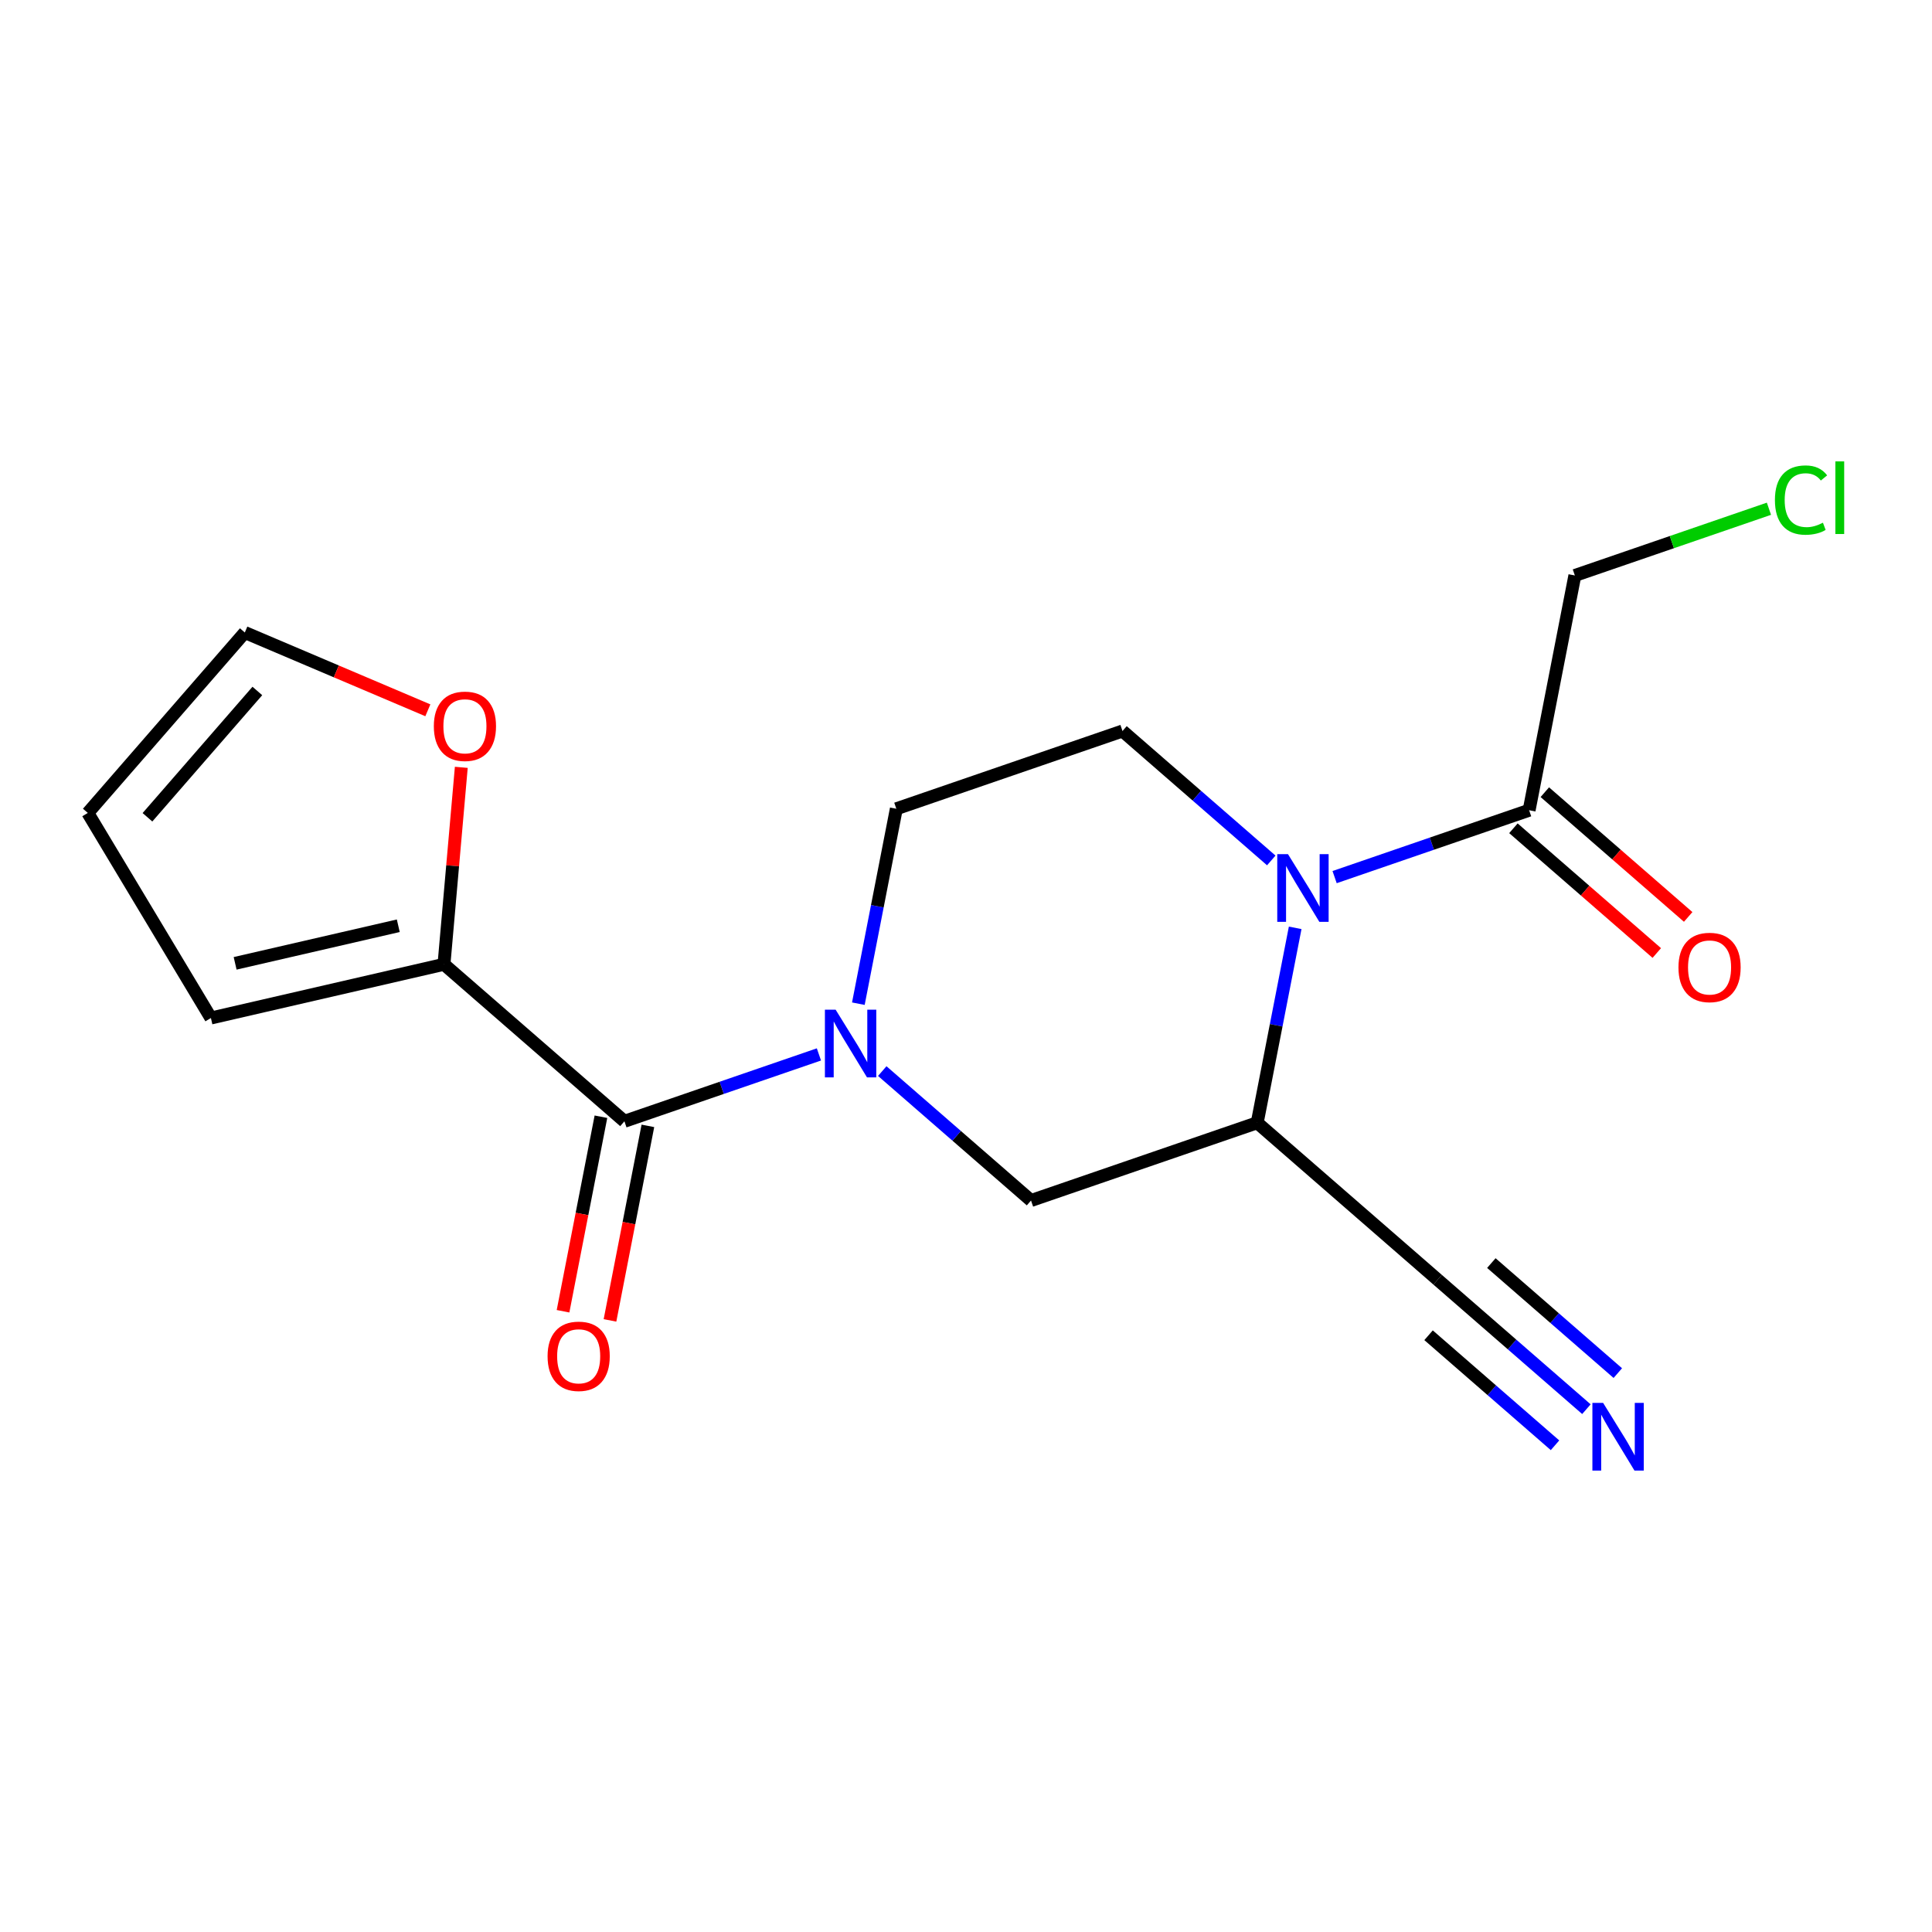 <?xml version='1.0' encoding='iso-8859-1'?>
<svg version='1.1' baseProfile='full'
              xmlns='http://www.w3.org/2000/svg'
                      xmlns:rdkit='http://www.rdkit.org/xml'
                      xmlns:xlink='http://www.w3.org/1999/xlink'
                  xml:space='preserve'
width='300px' height='300px' viewBox='0 0 300 300'>
<!-- END OF HEADER -->
<rect style='opacity:1.0;fill:#FFFFFF;stroke:none' width='300' height='300' x='0' y='0'> </rect>
<rect style='opacity:1.0;fill:#FFFFFF;stroke:none' width='300' height='300' x='0' y='0'> </rect>
<path class='bond-0 atom-0 atom-1' d='M 246.337,218.817 L 234.787,208.768' style='fill:none;fill-rule:evenodd;stroke:#0000FF;stroke-width:2.0px;stroke-linecap:butt;stroke-linejoin:miter;stroke-opacity:1' />
<path class='bond-0 atom-0 atom-1' d='M 234.787,208.768 L 223.236,198.718' style='fill:none;fill-rule:evenodd;stroke:#000000;stroke-width:2.0px;stroke-linecap:butt;stroke-linejoin:miter;stroke-opacity:1' />
<path class='bond-0 atom-0 atom-1' d='M 251.213,213.214 L 241.395,204.672' style='fill:none;fill-rule:evenodd;stroke:#0000FF;stroke-width:2.0px;stroke-linecap:butt;stroke-linejoin:miter;stroke-opacity:1' />
<path class='bond-0 atom-0 atom-1' d='M 241.395,204.672 L 231.577,196.13' style='fill:none;fill-rule:evenodd;stroke:#000000;stroke-width:2.0px;stroke-linecap:butt;stroke-linejoin:miter;stroke-opacity:1' />
<path class='bond-0 atom-0 atom-1' d='M 241.462,224.421 L 231.644,215.879' style='fill:none;fill-rule:evenodd;stroke:#0000FF;stroke-width:2.0px;stroke-linecap:butt;stroke-linejoin:miter;stroke-opacity:1' />
<path class='bond-0 atom-0 atom-1' d='M 231.644,215.879 L 221.826,207.337' style='fill:none;fill-rule:evenodd;stroke:#000000;stroke-width:2.0px;stroke-linecap:butt;stroke-linejoin:miter;stroke-opacity:1' />
<path class='bond-1 atom-1 atom-2' d='M 223.236,198.718 L 195.218,174.341' style='fill:none;fill-rule:evenodd;stroke:#000000;stroke-width:2.0px;stroke-linecap:butt;stroke-linejoin:miter;stroke-opacity:1' />
<path class='bond-2 atom-2 atom-3' d='M 195.218,174.341 L 160.097,186.417' style='fill:none;fill-rule:evenodd;stroke:#000000;stroke-width:2.0px;stroke-linecap:butt;stroke-linejoin:miter;stroke-opacity:1' />
<path class='bond-18 atom-14 atom-2' d='M 201.115,144.075 L 198.166,159.208' style='fill:none;fill-rule:evenodd;stroke:#0000FF;stroke-width:2.0px;stroke-linecap:butt;stroke-linejoin:miter;stroke-opacity:1' />
<path class='bond-18 atom-14 atom-2' d='M 198.166,159.208 L 195.218,174.341' style='fill:none;fill-rule:evenodd;stroke:#000000;stroke-width:2.0px;stroke-linecap:butt;stroke-linejoin:miter;stroke-opacity:1' />
<path class='bond-3 atom-3 atom-4' d='M 160.097,186.417 L 148.547,176.367' style='fill:none;fill-rule:evenodd;stroke:#000000;stroke-width:2.0px;stroke-linecap:butt;stroke-linejoin:miter;stroke-opacity:1' />
<path class='bond-3 atom-3 atom-4' d='M 148.547,176.367 L 136.996,166.317' style='fill:none;fill-rule:evenodd;stroke:#0000FF;stroke-width:2.0px;stroke-linecap:butt;stroke-linejoin:miter;stroke-opacity:1' />
<path class='bond-4 atom-4 atom-5' d='M 127.162,163.73 L 112.06,168.922' style='fill:none;fill-rule:evenodd;stroke:#0000FF;stroke-width:2.0px;stroke-linecap:butt;stroke-linejoin:miter;stroke-opacity:1' />
<path class='bond-4 atom-4 atom-5' d='M 112.06,168.922 L 96.959,174.115' style='fill:none;fill-rule:evenodd;stroke:#000000;stroke-width:2.0px;stroke-linecap:butt;stroke-linejoin:miter;stroke-opacity:1' />
<path class='bond-11 atom-4 atom-12' d='M 133.285,155.852 L 136.233,140.719' style='fill:none;fill-rule:evenodd;stroke:#0000FF;stroke-width:2.0px;stroke-linecap:butt;stroke-linejoin:miter;stroke-opacity:1' />
<path class='bond-11 atom-4 atom-12' d='M 136.233,140.719 L 139.182,125.586' style='fill:none;fill-rule:evenodd;stroke:#000000;stroke-width:2.0px;stroke-linecap:butt;stroke-linejoin:miter;stroke-opacity:1' />
<path class='bond-5 atom-5 atom-6' d='M 93.313,173.405 L 90.371,188.508' style='fill:none;fill-rule:evenodd;stroke:#000000;stroke-width:2.0px;stroke-linecap:butt;stroke-linejoin:miter;stroke-opacity:1' />
<path class='bond-5 atom-5 atom-6' d='M 90.371,188.508 L 87.428,203.611' style='fill:none;fill-rule:evenodd;stroke:#FF0000;stroke-width:2.0px;stroke-linecap:butt;stroke-linejoin:miter;stroke-opacity:1' />
<path class='bond-5 atom-5 atom-6' d='M 100.604,174.825 L 97.661,189.928' style='fill:none;fill-rule:evenodd;stroke:#000000;stroke-width:2.0px;stroke-linecap:butt;stroke-linejoin:miter;stroke-opacity:1' />
<path class='bond-5 atom-5 atom-6' d='M 97.661,189.928 L 94.719,205.031' style='fill:none;fill-rule:evenodd;stroke:#FF0000;stroke-width:2.0px;stroke-linecap:butt;stroke-linejoin:miter;stroke-opacity:1' />
<path class='bond-6 atom-5 atom-7' d='M 96.959,174.115 L 68.941,149.737' style='fill:none;fill-rule:evenodd;stroke:#000000;stroke-width:2.0px;stroke-linecap:butt;stroke-linejoin:miter;stroke-opacity:1' />
<path class='bond-7 atom-7 atom-8' d='M 68.941,149.737 L 32.75,158.076' style='fill:none;fill-rule:evenodd;stroke:#000000;stroke-width:2.0px;stroke-linecap:butt;stroke-linejoin:miter;stroke-opacity:1' />
<path class='bond-7 atom-7 atom-8' d='M 61.844,143.75 L 36.511,149.587' style='fill:none;fill-rule:evenodd;stroke:#000000;stroke-width:2.0px;stroke-linecap:butt;stroke-linejoin:miter;stroke-opacity:1' />
<path class='bond-19 atom-11 atom-7' d='M 71.63,119.152 L 70.285,134.445' style='fill:none;fill-rule:evenodd;stroke:#FF0000;stroke-width:2.0px;stroke-linecap:butt;stroke-linejoin:miter;stroke-opacity:1' />
<path class='bond-19 atom-11 atom-7' d='M 70.285,134.445 L 68.941,149.737' style='fill:none;fill-rule:evenodd;stroke:#000000;stroke-width:2.0px;stroke-linecap:butt;stroke-linejoin:miter;stroke-opacity:1' />
<path class='bond-8 atom-8 atom-9' d='M 32.75,158.076 L 13.636,126.233' style='fill:none;fill-rule:evenodd;stroke:#000000;stroke-width:2.0px;stroke-linecap:butt;stroke-linejoin:miter;stroke-opacity:1' />
<path class='bond-9 atom-9 atom-10' d='M 13.636,126.233 L 38.014,98.215' style='fill:none;fill-rule:evenodd;stroke:#000000;stroke-width:2.0px;stroke-linecap:butt;stroke-linejoin:miter;stroke-opacity:1' />
<path class='bond-9 atom-9 atom-10' d='M 22.897,126.906 L 39.961,107.294' style='fill:none;fill-rule:evenodd;stroke:#000000;stroke-width:2.0px;stroke-linecap:butt;stroke-linejoin:miter;stroke-opacity:1' />
<path class='bond-10 atom-10 atom-11' d='M 38.014,98.215 L 52.225,104.255' style='fill:none;fill-rule:evenodd;stroke:#000000;stroke-width:2.0px;stroke-linecap:butt;stroke-linejoin:miter;stroke-opacity:1' />
<path class='bond-10 atom-10 atom-11' d='M 52.225,104.255 L 66.437,110.295' style='fill:none;fill-rule:evenodd;stroke:#FF0000;stroke-width:2.0px;stroke-linecap:butt;stroke-linejoin:miter;stroke-opacity:1' />
<path class='bond-12 atom-12 atom-13' d='M 139.182,125.586 L 174.302,113.51' style='fill:none;fill-rule:evenodd;stroke:#000000;stroke-width:2.0px;stroke-linecap:butt;stroke-linejoin:miter;stroke-opacity:1' />
<path class='bond-13 atom-13 atom-14' d='M 174.302,113.51 L 185.853,123.56' style='fill:none;fill-rule:evenodd;stroke:#000000;stroke-width:2.0px;stroke-linecap:butt;stroke-linejoin:miter;stroke-opacity:1' />
<path class='bond-13 atom-13 atom-14' d='M 185.853,123.56 L 197.403,133.609' style='fill:none;fill-rule:evenodd;stroke:#0000FF;stroke-width:2.0px;stroke-linecap:butt;stroke-linejoin:miter;stroke-opacity:1' />
<path class='bond-14 atom-14 atom-15' d='M 207.237,136.197 L 222.339,131.004' style='fill:none;fill-rule:evenodd;stroke:#0000FF;stroke-width:2.0px;stroke-linecap:butt;stroke-linejoin:miter;stroke-opacity:1' />
<path class='bond-14 atom-14 atom-15' d='M 222.339,131.004 L 237.441,125.812' style='fill:none;fill-rule:evenodd;stroke:#000000;stroke-width:2.0px;stroke-linecap:butt;stroke-linejoin:miter;stroke-opacity:1' />
<path class='bond-15 atom-15 atom-16' d='M 235.003,128.614 L 246.134,138.298' style='fill:none;fill-rule:evenodd;stroke:#000000;stroke-width:2.0px;stroke-linecap:butt;stroke-linejoin:miter;stroke-opacity:1' />
<path class='bond-15 atom-15 atom-16' d='M 246.134,138.298 L 257.265,147.983' style='fill:none;fill-rule:evenodd;stroke:#FF0000;stroke-width:2.0px;stroke-linecap:butt;stroke-linejoin:miter;stroke-opacity:1' />
<path class='bond-15 atom-15 atom-16' d='M 239.879,123.01 L 251.009,132.695' style='fill:none;fill-rule:evenodd;stroke:#000000;stroke-width:2.0px;stroke-linecap:butt;stroke-linejoin:miter;stroke-opacity:1' />
<path class='bond-15 atom-15 atom-16' d='M 251.009,132.695 L 262.14,142.379' style='fill:none;fill-rule:evenodd;stroke:#FF0000;stroke-width:2.0px;stroke-linecap:butt;stroke-linejoin:miter;stroke-opacity:1' />
<path class='bond-16 atom-15 atom-17' d='M 237.441,125.812 L 244.543,89.359' style='fill:none;fill-rule:evenodd;stroke:#000000;stroke-width:2.0px;stroke-linecap:butt;stroke-linejoin:miter;stroke-opacity:1' />
<path class='bond-17 atom-17 atom-18' d='M 244.543,89.359 L 259.612,84.178' style='fill:none;fill-rule:evenodd;stroke:#000000;stroke-width:2.0px;stroke-linecap:butt;stroke-linejoin:miter;stroke-opacity:1' />
<path class='bond-17 atom-17 atom-18' d='M 259.612,84.178 L 274.68,78.997' style='fill:none;fill-rule:evenodd;stroke:#00CC00;stroke-width:2.0px;stroke-linecap:butt;stroke-linejoin:miter;stroke-opacity:1' />
<path  class='atom-0' d='M 248.929 217.837
L 252.376 223.408
Q 252.717 223.957, 253.267 224.953
Q 253.817 225.948, 253.847 226.007
L 253.847 217.837
L 255.243 217.837
L 255.243 228.355
L 253.802 228.355
L 250.103 222.264
Q 249.672 221.551, 249.212 220.734
Q 248.766 219.917, 248.632 219.664
L 248.632 228.355
L 247.266 228.355
L 247.266 217.837
L 248.929 217.837
' fill='#0000FF'/>
<path  class='atom-4' d='M 129.754 156.78
L 133.201 162.351
Q 133.543 162.901, 134.092 163.896
Q 134.642 164.891, 134.672 164.951
L 134.672 156.78
L 136.068 156.78
L 136.068 167.298
L 134.627 167.298
L 130.928 161.207
Q 130.497 160.494, 130.037 159.677
Q 129.591 158.86, 129.457 158.608
L 129.457 167.298
L 128.091 167.298
L 128.091 156.78
L 129.754 156.78
' fill='#0000FF'/>
<path  class='atom-6' d='M 85.028 210.598
Q 85.028 208.072, 86.276 206.661
Q 87.524 205.25, 89.856 205.25
Q 92.189 205.25, 93.436 206.661
Q 94.684 208.072, 94.684 210.598
Q 94.684 213.153, 93.422 214.609
Q 92.159 216.05, 89.856 216.05
Q 87.539 216.05, 86.276 214.609
Q 85.028 213.168, 85.028 210.598
M 89.856 214.861
Q 91.461 214.861, 92.322 213.792
Q 93.199 212.707, 93.199 210.598
Q 93.199 208.533, 92.322 207.493
Q 91.461 206.438, 89.856 206.438
Q 88.252 206.438, 87.376 207.478
Q 86.514 208.518, 86.514 210.598
Q 86.514 212.722, 87.376 213.792
Q 88.252 214.861, 89.856 214.861
' fill='#FF0000'/>
<path  class='atom-11' d='M 67.366 112.771
Q 67.366 110.246, 68.614 108.835
Q 69.861 107.423, 72.194 107.423
Q 74.526 107.423, 75.774 108.835
Q 77.022 110.246, 77.022 112.771
Q 77.022 115.326, 75.759 116.782
Q 74.496 118.223, 72.194 118.223
Q 69.876 118.223, 68.614 116.782
Q 67.366 115.341, 67.366 112.771
M 72.194 117.035
Q 73.798 117.035, 74.66 115.965
Q 75.536 114.881, 75.536 112.771
Q 75.536 110.706, 74.66 109.666
Q 73.798 108.612, 72.194 108.612
Q 70.589 108.612, 69.713 109.652
Q 68.851 110.691, 68.851 112.771
Q 68.851 114.896, 69.713 115.965
Q 70.589 117.035, 72.194 117.035
' fill='#FF0000'/>
<path  class='atom-14' d='M 199.995 132.629
L 203.442 138.2
Q 203.784 138.749, 204.333 139.745
Q 204.883 140.74, 204.913 140.799
L 204.913 132.629
L 206.309 132.629
L 206.309 143.147
L 204.868 143.147
L 201.169 137.056
Q 200.738 136.343, 200.278 135.526
Q 199.832 134.709, 199.698 134.456
L 199.698 143.147
L 198.332 143.147
L 198.332 132.629
L 199.995 132.629
' fill='#0000FF'/>
<path  class='atom-16' d='M 260.631 150.219
Q 260.631 147.694, 261.879 146.282
Q 263.127 144.871, 265.459 144.871
Q 267.791 144.871, 269.039 146.282
Q 270.287 147.694, 270.287 150.219
Q 270.287 152.774, 269.024 154.23
Q 267.762 155.671, 265.459 155.671
Q 263.142 155.671, 261.879 154.23
Q 260.631 152.789, 260.631 150.219
M 265.459 154.483
Q 267.063 154.483, 267.925 153.413
Q 268.802 152.329, 268.802 150.219
Q 268.802 148.154, 267.925 147.114
Q 267.063 146.06, 265.459 146.06
Q 263.855 146.06, 262.978 147.099
Q 262.117 148.139, 262.117 150.219
Q 262.117 152.343, 262.978 153.413
Q 263.855 154.483, 265.459 154.483
' fill='#FF0000'/>
<path  class='atom-18' d='M 275.608 77.647
Q 275.608 75.032, 276.826 73.666
Q 278.059 72.284, 280.392 72.284
Q 282.561 72.284, 283.719 73.814
L 282.739 74.617
Q 281.892 73.502, 280.392 73.502
Q 278.802 73.502, 277.955 74.572
Q 277.124 75.627, 277.124 77.647
Q 277.124 79.727, 277.985 80.796
Q 278.862 81.866, 280.555 81.866
Q 281.714 81.866, 283.066 81.168
L 283.482 82.282
Q 282.932 82.638, 282.1 82.847
Q 281.268 83.055, 280.347 83.055
Q 278.059 83.055, 276.826 81.658
Q 275.608 80.262, 275.608 77.647
' fill='#00CC00'/>
<path  class='atom-18' d='M 284.997 71.645
L 286.364 71.645
L 286.364 82.921
L 284.997 82.921
L 284.997 71.645
' fill='#00CC00'/>
</svg>
